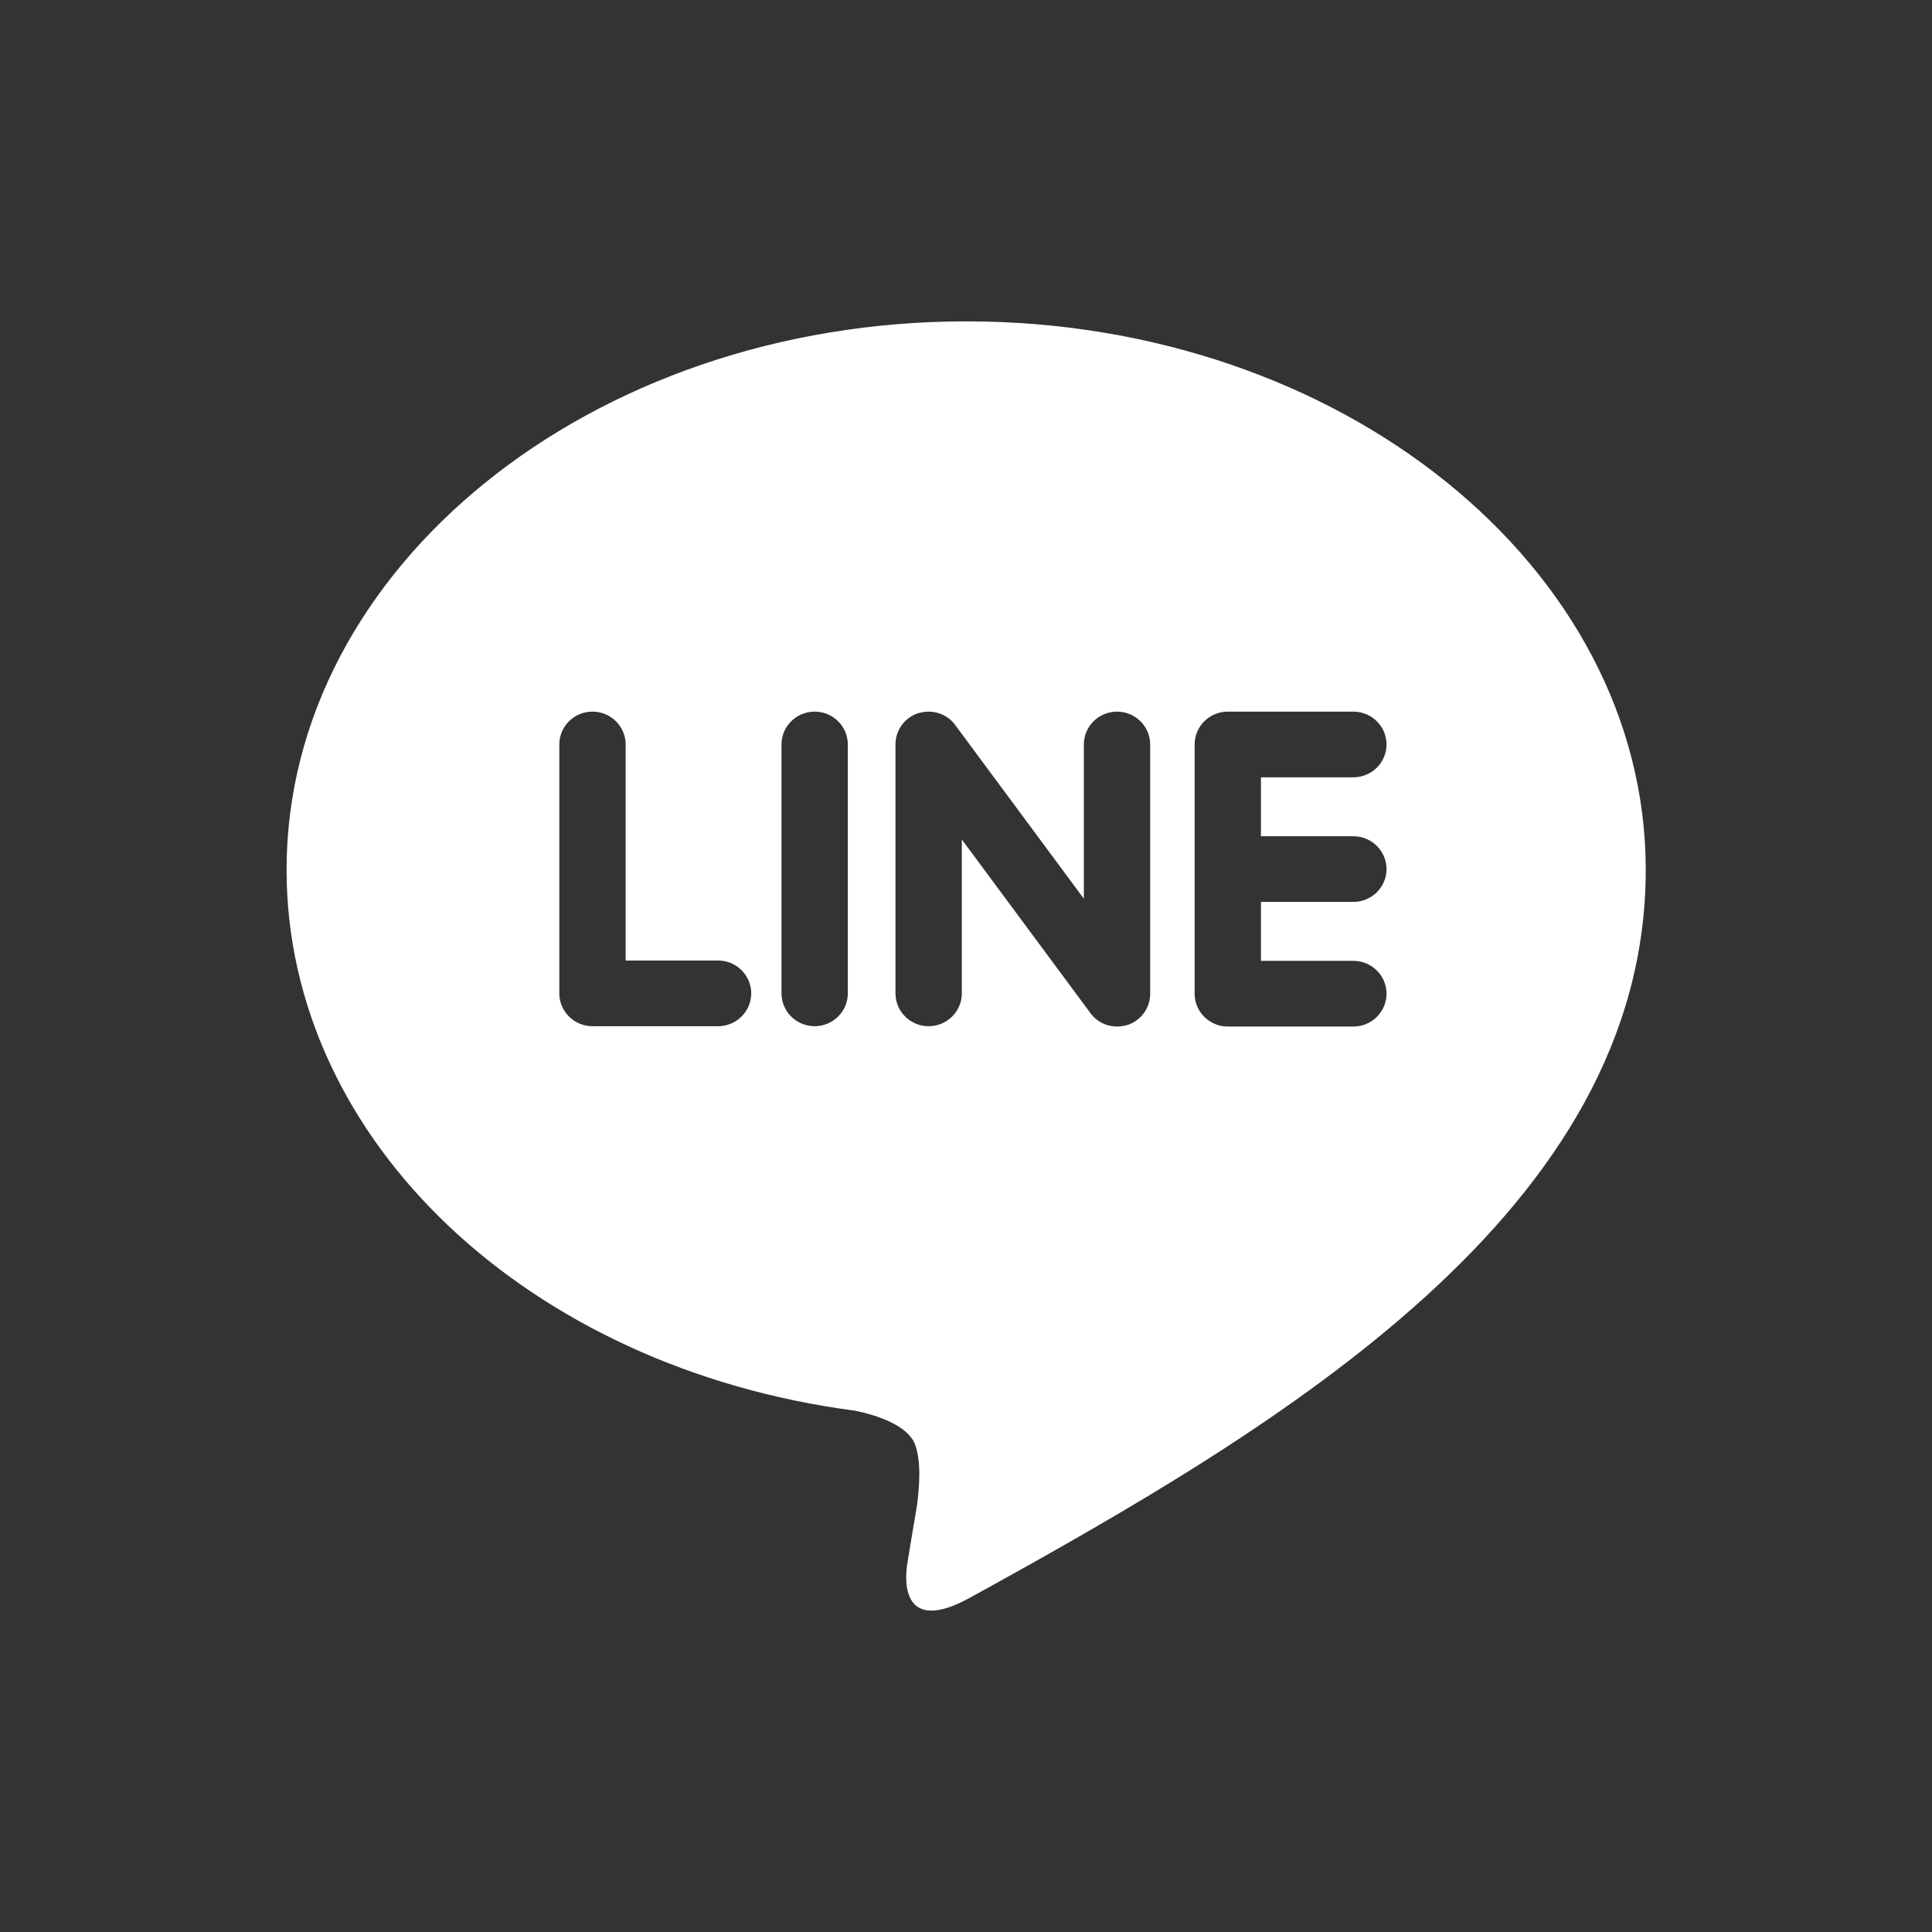 <?xml version="1.0" encoding="UTF-8"?>
<svg id="_圖層_1" data-name="圖層 1" xmlns="http://www.w3.org/2000/svg" viewBox="0 0 60 60">
  <rect x="0" y="0" width="60" height="60" fill="#333333" stroke="none"/>
  <defs>
    <style>
      .cls-1 {
        fill: #fff;
      }
    </style>
  </defs>
  <path class="cls-1" d="M30.12,49.62c-2.13,1.17-2.03-.55-1.94-1.08,.05-.32,.3-1.8,.3-1.8,.07-.54,.14-1.37-.07-1.9-.24-.58-1.17-.89-1.86-1.03-10.14-1.33-17.65-8.39-17.65-16.8,0-9.39,9.47-17.03,21.11-17.03s21.1,7.64,21.1,17.03c0,10.55-11.19,17.22-20.99,22.61Zm-6.79-18.77c0-.56-.46-1.02-1.03-1.02h-2.87v-6.71c0-.56-.46-1.02-1.03-1.02s-1.03,.46-1.03,1.02v7.73c0,.56,.46,1.02,1.03,1.02h3.9c.57,0,1.03-.46,1.03-1.02Zm3-7.73c0-.56-.46-1.02-1.03-1.02s-1.03,.46-1.03,1.02v7.73c0,.56,.46,1.02,1.03,1.02s1.03-.46,1.03-1.02v-7.73Zm9.39,0c0-.56-.46-1.02-1.03-1.02s-1.03,.46-1.03,1.02v4.79l-4-5.4c-.19-.26-.5-.41-.82-.41-.11,0-.22,.02-.33,.05-.42,.14-.7,.53-.7,.97v7.73c0,.56,.46,1.02,1.03,1.02s1.03-.46,1.03-1.02v-4.78l4,5.4c.19,.26,.5,.41,.82,.41,.11,0,.22-.02,.33-.05,.42-.14,.7-.53,.7-.97,0,0,0-7.74,0-7.74Zm6.31,2.85h-2.87v-1.83h2.87c.57,0,1.03-.46,1.03-1.02s-.46-1.02-1.03-1.02h-3.9c-.57,0-1.03,.46-1.03,1.02h0v3.87h0v3.87c0,.56,.46,1.02,1.03,1.02h3.9c.57,0,1.03-.46,1.03-1.02s-.46-1.02-1.03-1.02h-2.87v-1.83h2.87c.57,0,1.03-.46,1.03-1.02s-.46-1.02-1.03-1.02h0Z"/>
</svg>